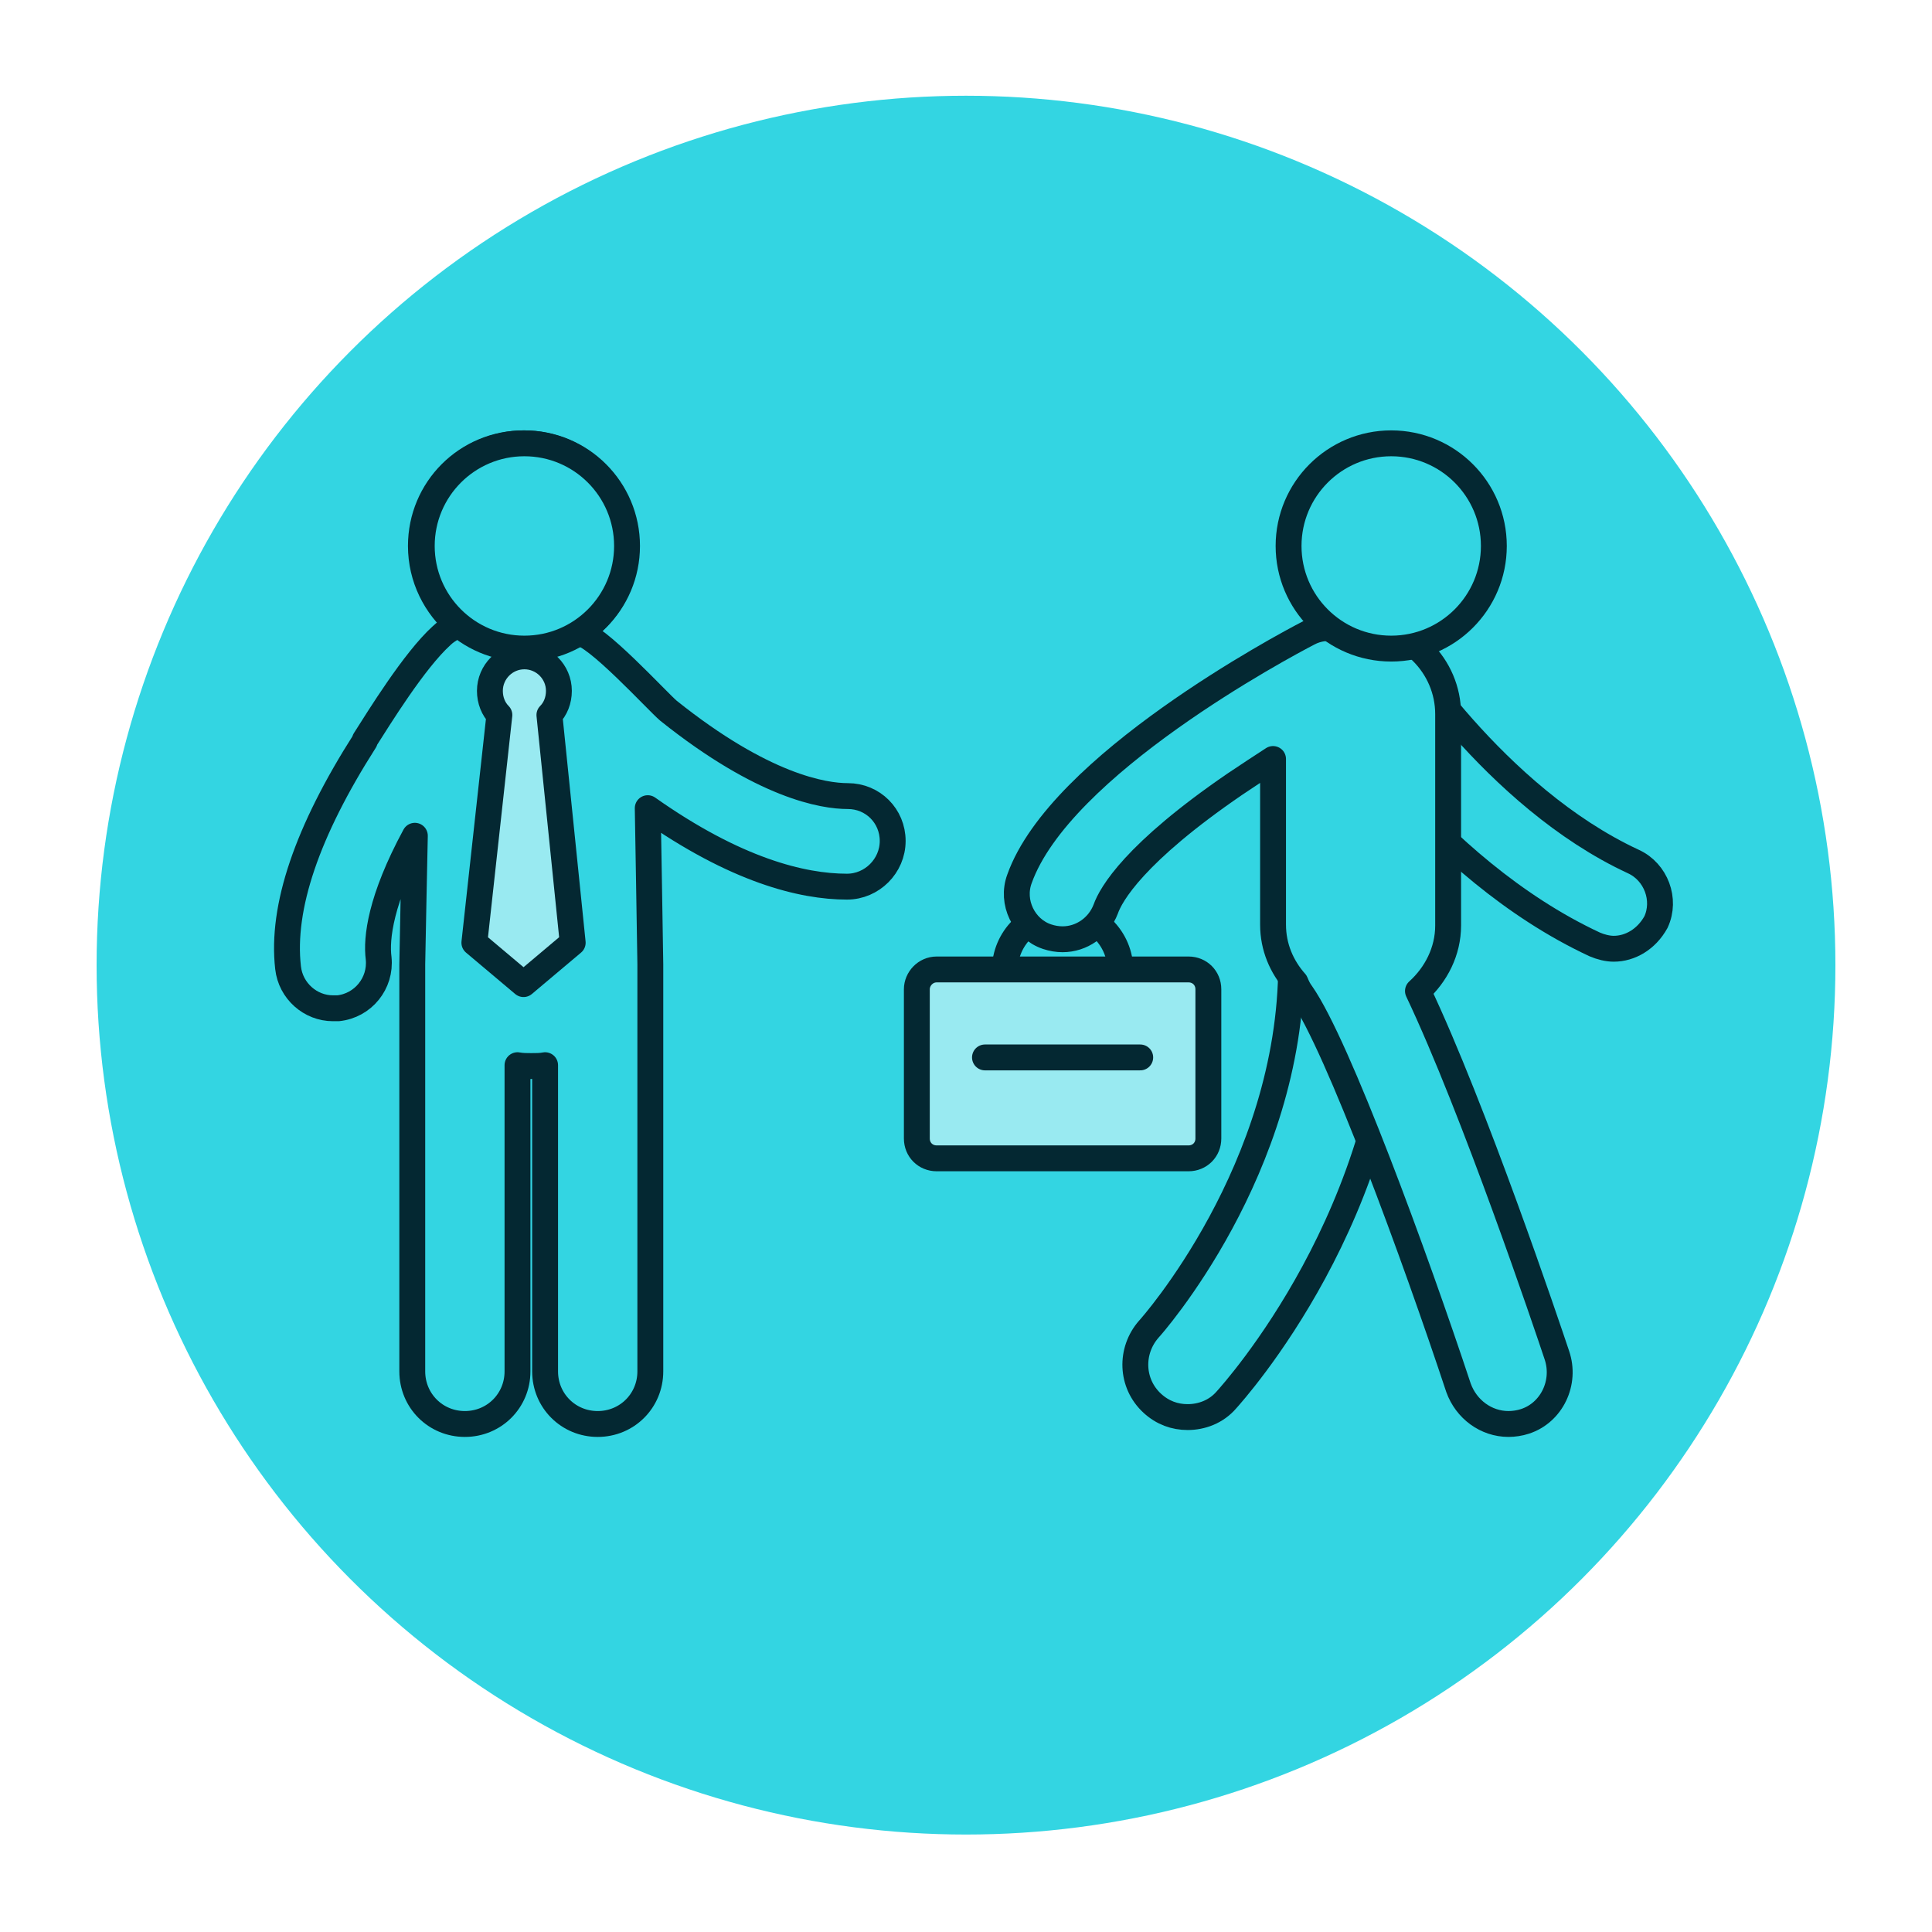 <?xml version="1.0" encoding="utf-8"?>
<!-- Generator: Adobe Illustrator 24.1.0, SVG Export Plug-In . SVG Version: 6.00 Build 0)  -->
<svg version="1.1" xmlns="http://www.w3.org/2000/svg" xmlns:xlink="http://www.w3.org/1999/xlink" x="0px" y="0px"
	 viewBox="0 0 224 224" style="enable-background:new 0 0 224 224;" xml:space="preserve">
<style type="text/css">
	.st0{fill:#33D5E2;}
	.st1{fill:#33D5E2;stroke:#042832;stroke-width:3;stroke-linecap:round;stroke-linejoin:round;stroke-miterlimit:10;}
	.st2{fill:#99EAF1;stroke:#042832;stroke-width:3;stroke-linecap:round;stroke-linejoin:round;stroke-miterlimit:10;}
</style>
<g id="Layer_1">
</g>
<g id="illus_1_">
	<circle class="st0" cx="112" cy="111.9" r="100.8"/>
	<g>
		<g>
			<path class="st1" d="M137.7,164.3c-1.5,0-2.9-0.5-4.1-1.6c-2.5-2.3-2.6-6.1-0.4-8.6l0,0c0.2-0.2,16.5-18.5,16.5-42.3
				c0-3.4,2.7-6.1,6.1-6.1c3.4,0,6.1,2.7,6.1,6.1c0,28.7-18.9,49.6-19.7,50.5C141,163.7,139.3,164.3,137.7,164.3z"/>
		</g>
		<g>
			<g>
				<path class="st1" d="M116.5,112.5L116.5,112.5c0-3.7,3-6.7,6.7-6.7h0c3.7,0,6.7,3,6.7,6.7v0"/>
				<path class="st2" d="M108.6,112.4h29.2c1.3,0,2.3,1,2.3,2.3v17.3c0,1.3-1,2.3-2.3,2.3h-29.2c-1.3,0-2.3-1-2.3-2.3v-17.3
					C106.3,113.5,107.3,112.4,108.6,112.4z"/>
			</g>
			<line class="st1" x1="114.2" y1="122.6" x2="132.2" y2="122.6"/>
		</g>
		<g>
			<path class="st1" d="M187.1,110c-0.7,0-1.5-0.2-2.2-0.5c-19.1-8.9-31.4-28.8-31.9-29.6c-1.5-2.5-0.7-5.7,1.8-7.2
				c2.5-1.5,5.7-0.7,7.2,1.7l0,0c0.1,0.2,11.2,18,27.4,25.5c2.6,1.2,3.8,4.4,2.6,7C190.9,108.9,189,110,187.1,110z"/>
		</g>
		<path class="st1" d="M180.5,157.1c-1.1-3.3-9.6-28.5-16.1-42.2c2.1-1.9,3.5-4.6,3.5-7.6V82.8c0-5.6-4.6-10.2-10.2-10.2
			c-0.9,0-1.7,0.1-2.5,0.3c-1.1-0.2-2.4-0.1-3.5,0.5c-2.9,1.5-28.8,15.3-33.5,28.5c-1,2.7,0.5,5.8,3.2,6.7c0.6,0.2,1.2,0.3,1.8,0.3
			c2.2,0,4.2-1.4,5-3.5c0.6-1.7,3.3-6.5,15-14.5c1.5-1,3-2,4.4-2.9v19.2c0,2.6,1,4.9,2.6,6.7c0.2,0.5,0.4,0.9,0.7,1.3
			c4.2,6,13.2,30.6,18.2,45.7c0.9,2.5,3.2,4.2,5.8,4.2c0.6,0,1.3-0.1,1.9-0.3C179.9,163.8,181.6,160.3,180.5,157.1z"/>
		<path class="st1" d="M98.3,92.3c-2.8,0-9.8-1.1-20.8-9.9c-1.3-1.1-8.5-9-10.4-9c3.3-2.1,5.5-5.8,5.5-10.1
			c0-6.6-5.3-11.9-11.9-11.9s-11.9,5.3-11.9,11.9c0,3.7,1.7,7,4.3,9.2c-0.2,0.1-0.4,0.1-0.5,0.2c-0.5,0.3-1,0.6-1.4,1
			c-3.2,2.9-7.3,9.6-8.9,12.1c0,0,0,0,0,0.1c-6.7,10.5-9.7,19.3-8.9,26.3c0.3,2.7,2.6,4.7,5.2,4.7c0.2,0,0.4,0,0.6,0
			c2.9-0.3,5-2.9,4.7-5.8c-0.3-2.3,0.2-6.8,4.2-14.2c0,0-0.3,14.3-0.3,14.9v47.2c0,3.4,2.7,6.1,6.1,6.1c3.4,0,6.1-2.7,6.1-6.1v-35.5
			c0.5,0.1,1.1,0.1,1.6,0.1c0.6,0,1.1,0,1.6-0.1v35.5c0,3.4,2.7,6.1,6.1,6.1c3.4,0,6.1-2.7,6.1-6.1v-47.2c0-0.6-0.3-18.1-0.3-18.1
			c10.2,7.2,17.9,9.1,23.1,9.1c2.9,0,5.3-2.4,5.3-5.3S101.2,92.3,98.3,92.3z"/>
		<path class="st2" d="M63.7,82.9c0.7-0.7,1.1-1.7,1.1-2.8c0-2.2-1.8-4-4-4c-2.2,0-4,1.8-4,4c0,1.1,0.4,2.1,1.1,2.8l-2.9,26.4
			l5.7,4.8l5.7-4.8L63.7,82.9z"/>
		<circle class="st1" cx="161.3" cy="63.3" r="11.9"/>
		<circle class="st1" cx="60.8" cy="63.3" r="11.9"/>
	</g>
</g>
</svg>
